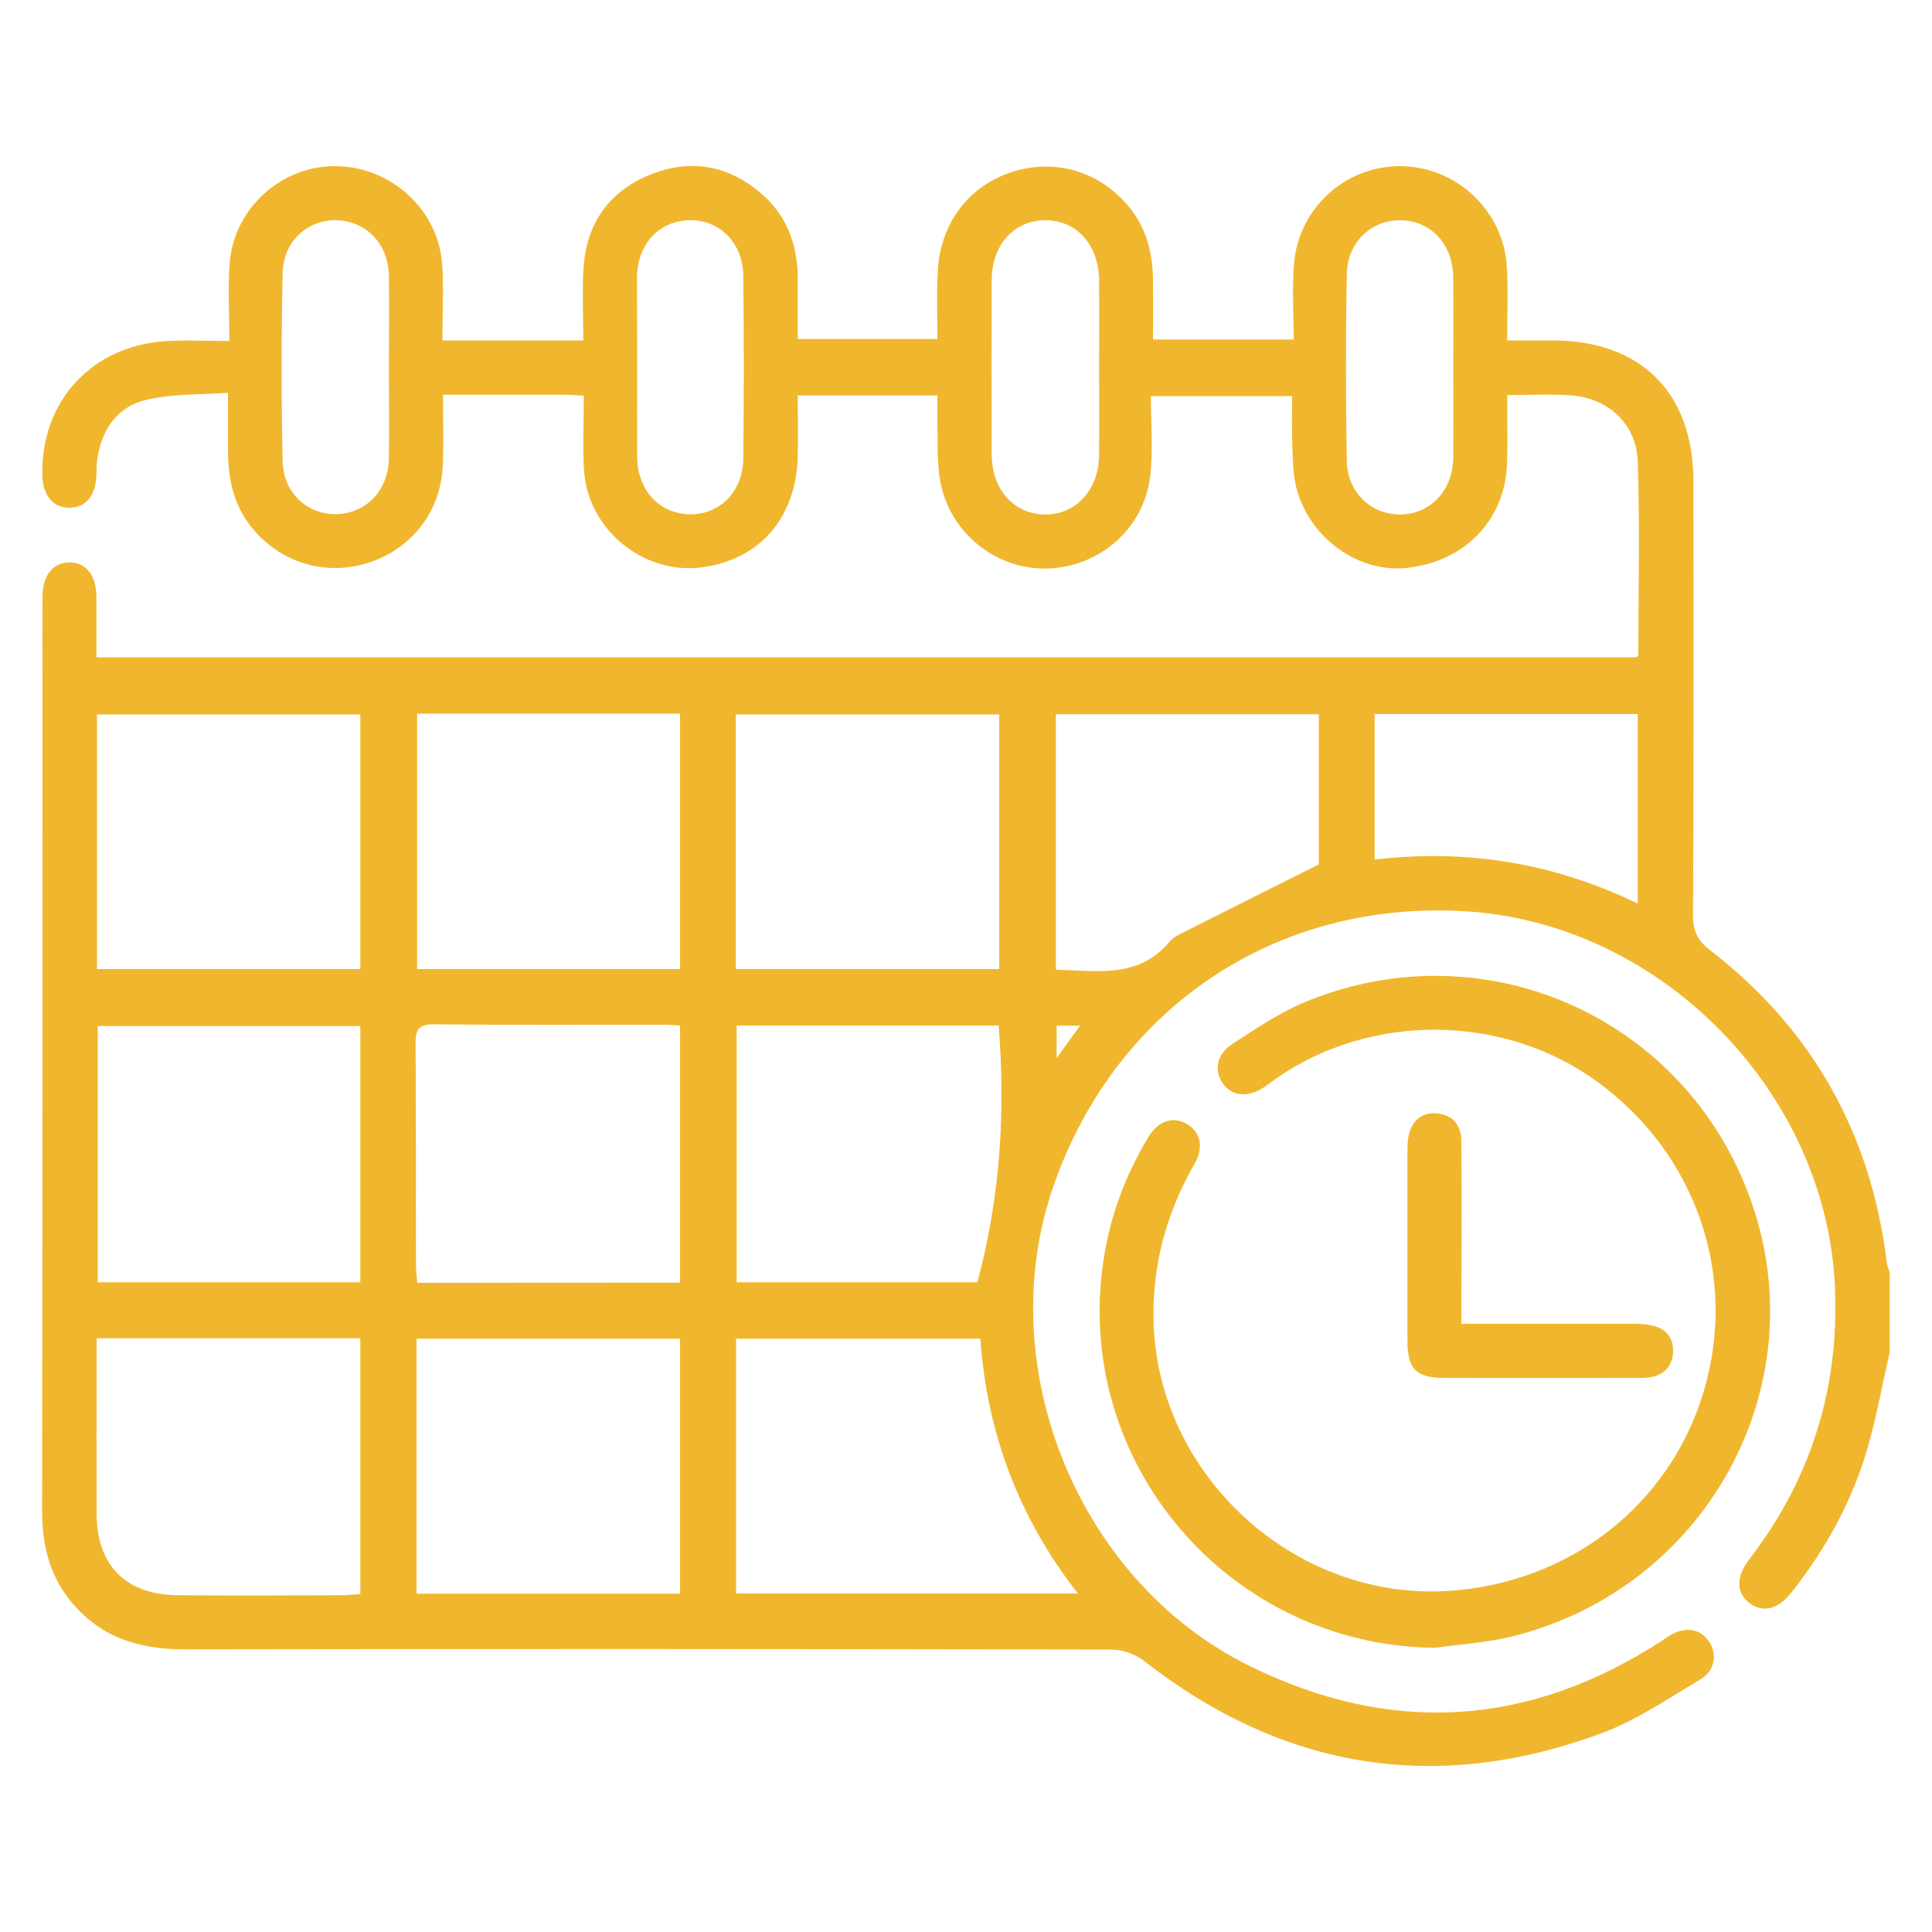 <?xml version="1.0" encoding="UTF-8"?> <!-- Generator: Adobe Illustrator 26.1.0, SVG Export Plug-In . SVG Version: 6.00 Build 0) --> <svg xmlns="http://www.w3.org/2000/svg" xmlns:xlink="http://www.w3.org/1999/xlink" id="Слой_1" x="0px" y="0px" viewBox="0 0 1000 1000" style="enable-background:new 0 0 1000 1000;" xml:space="preserve"> <style type="text/css"> .st0{fill:#F0B72E;} </style> <g> <path class="st0" d="M-893.2,219.1c-3,14.6-5.1,29.4-9.1,43.7c-28.7,101.6-122,169.3-228.7,166.5 c-102.6-2.7-192.6-76.6-215.7-177.4c-1.4-6.2-3.9-9.2-10.5-10.7c-88.4-20.4-178.3,36.3-197.2,124.6 c-19.4,91.1,38.9,180.3,130.1,196.2c85.2,14.9,154.4-31.4,182.5-99.9c5.7-14,11.5-18.2,20.5-14.8c9.4,3.5,11.3,11.5,5.7,25.3 c-14,34.4-36,62.5-66.1,84.3c-2.4,1.8-4.9,3.6-9.6,7.1c18.2,0,33.9,0,49.6,0c27.5,0,39.5,11.9,39.6,39.1c0,15,0.6,30-0.2,44.9 c-0.5,8.5-4.7,16.8-4.7,25.3c0,8.4,4.2,16.8,4.7,25.3c0.8,15.3-0.9,30.7,0.6,45.8c1.2,11.8-7.5,21.9-2.1,35 c4.3,10.5,1.4,24,1.8,36.1c0.1,3,0.3,6.1,0.5,10.2c10.8,0,21,0,31.2,0c30,0.1,51.5,17.5,55.5,44.8c3.8,25.8-12.3,48.6-40.2,57.2 c-0.9,0.3-1.6,0.9-2.5,1.3c-226.1,0-452.2,0-678.3,0c-12.9-6.4-17.2-16.8-17.1-31.1c0.5-61.5,0.2-123,0.2-184.5 c0-20.9,8.4-29.3,29.6-29.3c54.6,0,109.3,0,163.9,0c28,0,37.5,7.8,43,35.5c9.4,0,18.8,0,29.6,0c0-7.8-0.5-15.5,0.1-23.1 c0.5-6.4,2.3-12.7,3.6-19.1c0.4-2,1.2-4.1,0.9-6c-1.4-11-3.8-21.9-4.5-32.9c-0.8-13.4-0.3-26.8-0.1-40.3c0.3-20.3,14-34,34.3-34.2 c17.4-0.2,34.9,0,52.8,0c-86.1-70.3-113.1-155.1-62-256.6c30.3-60.1,105.5-113.1,207.7-94.6c1-14.8,1.3-29.7,3-44.4 c11.6-96.7,91-179.2,187.2-194.9c67-11,127.5,4.2,181.6,45.1c3.2,2.4,6.5,4.9,9.2,7.9c4.9,5.6,5.2,12,0.5,17.9 c-4.8,5.9-11,6.8-17.6,3.4c-2.5-1.3-4.5-3.3-6.7-5c-62.5-47.6-131.2-59.1-203.6-29c-72.4,30-113.8,86.6-123.6,164.5 c-13.3,106.5,65.1,206.3,172,221c127.1,17.4,237.1-83.7,230.1-211.7c-1.8-32.3-11.1-62.5-27.7-90.4c-1-1.6-2-3.2-2.9-4.8 c-6.9-11.4-6.4-19.7,1.7-24.5c7.8-4.6,15.1-1.6,22,9.2c18.4,29.2,29.7,60.9,33.7,95.3c0.3,2.4,1.1,4.8,1.7,7.2 C-893.2,192.8-893.2,206-893.2,219.1z M-1616.4,900.6c2.3,0.2,4.4,0.5,6.6,0.5c147,0,294.1,0,441.1,0c15.5,0,26-9.6,26.2-23.3 c0.2-14-10.5-23.7-26.6-23.8c-24.4-0.1-48.7,0-73.1,0c-53.1,0-106.1,0-159.2,0c-11.9,0-18.3-4.9-18.5-13.9 c-0.2-9.1,6.1-14.1,18-14.1c17.5-0.1,35,0,52.4,0c8.4,0,16.9,0.3,25.3-0.1c13.1-0.7,22.2-10.4,21.6-22.3 c-0.6-11.8-9.7-20.1-22.5-20.4c-10.3-0.2-20.6-0.7-30.9,0c-36,2.4-70-4.7-102.8-19.4c-19.1-8.6-38.8-15.3-60.3-15.1 c-30.6,0.3-61.2,0.1-91.8,0.1c-1.8,0-3.5,0.4-5.7,0.6C-1616.4,799.9-1616.4,850-1616.4,900.6z M-1394.2,659.4 c51.2,0,102.4-0.2,153.6,0.2c8.2,0.1,11-2.5,10.7-10.7c-0.5-15.6-0.4-31.2,0-46.8c0.2-7-1.9-10.1-9.5-10c-103,0.2-206,0.2-309,0 c-7.3,0-10.1,2.4-9.9,9.8c0.4,15,0.1,30,0.1,44.9c0,12.6,0,12.6,12.3,12.6C-1495.4,659.4-1444.8,659.4-1394.2,659.4z M-1557,720.4 c3.4,0,7.4-0.1,11.3,0c16.8,0.6,34.2-1.1,50.3,2.5c22.6,5.2,44.2,14.9,66.5,21.7c14.2,4.3,28.9,9.3,43.5,9.6 c48.7,1.2,97.4,0.5,146.1,0.7c7,0,9.4-2.5,9.2-9.3c-0.3-14.4-0.1-28.7-0.1-43.1c0-15,0-15-14.5-15c-95.2,0-190.4,0-285.6,0 c-30.3,0-30.3,0-27.5,30.8C-1557.8,718.6-1557.6,718.8-1557,720.4z M-1744.2,713c-27,0-53.3,0-79.7,0c0,62.9,0,125.1,0,187.5 c26.8,0,53.1,0,79.7,0C-1744.2,837.9-1744.2,775.9-1744.2,713z M-1715.1,712.4c0,63.7,0,125.9,0,188.7c20.3,0,39.9-0.3,59.5,0.2 c8.4,0.2,10.8-2.9,10.7-10.9c-0.3-27.1-0.1-54.3-0.1-81.4c0-28.7,0-57.4,0-86.1c0-4.7,0.7-10.3-6.2-10.3 C-1672.4,712.2-1693.5,712.4-1715.1,712.4z M-1277.6,825.3c15.5,0,30.9,0,47.4,0c0-12.5,0.3-24.6-0.3-36.6c-0.1-2-3.6-5.4-5.6-5.4 c-13.9-0.5-27.8-0.3-41.6-0.3c1.3,7.6,3.3,14.3,3.3,21C-1274.5,811-1276.4,818-1277.6,825.3z"></path> <path class="st0" d="M-1123.2,34.8c91.1-0.2,164.7,73.3,165.1,164.6c0.3,91.2-74.1,165.7-165.3,165.6 c-90.6-0.2-165-74.8-164.9-165.4C-1288.2,108.8-1214.3,34.9-1123.2,34.8z M-1122.6,62.9c-75.6-0.3-137.3,60.9-137.6,136.3 c-0.3,75.2,61.3,137.4,136.5,137.7c75.4,0.3,137-60.9,137.4-136.6C-985.9,124.6-1046.8,63.2-1122.6,62.9z"></path> <path class="st0" d="M-1343.1,362.5c0,8.7-5.1,15-12.8,15.7c-8.1,0.7-13.8-4.6-15.2-14.1c-2.3-15.6-13.1-24.4-26.7-22 c-10.5,1.9-17.9,10-18.6,20.5c-0.7,11,5.6,20.4,16.1,23.3c3.3,0.9,6.7,1.2,10.2,1.4c23.1,1.8,41.3,18,46,41.1 c4.4,21.9-6.3,45-26.9,54.5c-7.7,3.6-10.2,7.8-9.1,15.5c0.4,3.1,0.2,6.2,0,9.3c-0.6,8.3-5.9,14-13.4,14 c-7.9-0.1-14.7-4.7-13.9-12.1c1.8-16.4-5-25.2-18.9-33.2c-11.9-6.8-17.2-20.2-18.1-34.3c-0.7-10.4,3.7-16.9,12-18 c8.2-1.1,14,4.4,15.9,14.7c2.7,15.4,14,24.4,27.1,21.5c11.1-2.4,19.2-12.9,18.3-23.9c-0.9-11.4-9.5-20.2-21.5-20.8 c-16-0.9-29.9-6.1-40.3-18.7c-21.1-25.4-13.3-63.4,16.6-77.7c7-3.4,9-7.1,8.3-14c-0.4-3.7-0.3-7.5,0.1-11.2 c0.9-8.2,6.6-13.3,14.2-13.2c7.7,0.1,13,5.4,13.6,13.7c0.1,0.9,0.2,1.9,0,2.8c-1.9,11.9,1.5,19.4,13.6,25.1 C-1351.7,329.4-1343.2,347.2-1343.1,362.5z"></path> <path class="st0" d="M-1137,176.9c0-7.2-0.2-14.4,0-21.5c0.3-8.9,5.6-14.7,13.4-15c8.2-0.3,14.2,5.6,14.5,14.9 c0.4,10.3-0.5,20.6,0.4,30.9c0.3,4.4,2.7,9.2,5.6,12.7c4.1,5.1,9.5,9,14.1,13.7c6.1,6.4,6.2,14.4,0.8,20.1 c-5.2,5.4-13.2,6-19.4,0.6c-8.7-7.6-17.2-15.5-25.1-23.9c-2.5-2.6-3.7-7.1-4.1-10.9C-1137.4,191.3-1137,184.1-1137,176.9z"></path> <path class="st0" d="M-1225.5,185.7c7.7,0.3,14.1,7.3,13.6,14.9c-0.5,7.4-6.9,13.2-14.4,13c-7.9-0.2-14-6.9-13.5-14.7 C-1239.4,191.4-1232.8,185.4-1225.5,185.7z"></path> <path class="st0" d="M-1109.1,302.2c0.2,7.3-5.8,13.8-13.2,14.3c-7.8,0.5-14.5-5.6-14.7-13.5c-0.2-7.6,5.5-13.9,13-14.4 C-1116.3,288.1-1109.3,294.5-1109.1,302.2z"></path> <path class="st0" d="M-1181.8,272.1c0.2,7.8-6.4,14.4-14.1,14.3c-7.4-0.1-13.6-6.3-13.8-13.7c-0.2-7.8,6.4-14.4,14.1-14.3 C-1188.3,258.5-1182,264.7-1181.8,272.1z"></path> <path class="st0" d="M-1019.9,213.6c-7.6,0.2-13.7-5.5-14.1-13c-0.4-7.9,5.6-14.6,13.4-14.8c7.6-0.2,14.4,6.6,14.4,14.2 C-1006.3,207.3-1012.4,213.4-1019.9,213.6z"></path> <path class="st0" d="M-1036.4,272c0.2,7.7-6.3,14.4-14,14.4c-7.5,0-13.5-6-13.7-13.6c-0.2-7.6,5.4-13.9,12.9-14.4 C-1043.6,258-1036.7,264.3-1036.4,272z"></path> <path class="st0" d="M-1109,96.8c0,7.7-6.5,14-14.5,13.8c-7.6-0.2-13.4-6.1-13.4-13.7c0-7.6,5.8-13.7,13.3-14 C-1116,82.6-1109.1,89.2-1109,96.8z"></path> <path class="st0" d="M-1195.7,140.8c-7.9,0.1-14.3-6.3-14.1-14.1c0.2-7.4,6.5-13.6,13.8-13.6c7.7-0.1,14.3,6.6,14.1,14.3 C-1182,134.8-1188.1,140.7-1195.7,140.8z"></path> <path class="st0" d="M-1050.7,113.1c7.8-0.2,14.3,6.3,14.3,14.1c-0.1,7.6-6,13.4-13.6,13.6c-7.8,0.2-13.7-5.3-14.1-13 C-1064.5,119.8-1058.6,113.2-1050.7,113.1z"></path> </g> <g> <path class="st0" d="M-931.8,1528c12.7-6.5,25.2-13,37.7-19.3c12.3-6.2,26.2-3.5,34.7,6.4c8.3,9.7,6.9,21.5-3.7,28.7 c-28.8,19.4-57.7,38.8-86.6,58.2c-9.6,6.5-19.4,12.7-28.8,19.4c-15.8,11.2-33.1,14.4-52.2,11.9c-23.6-3.1-47.3-5.4-71-7.9 c-9.8-1.1-18.9,2.4-28.7,4.1c0.7,3.6,1.4,6.8,2.1,10.1c1.1,5.2-0.5,7.8-5.8,8.9c-14.5,3.1-29,6.2-43.5,9.3 c-5.3,1.1-7.8-0.4-8.9-5.7c-6.5-30.7-12.9-61.4-19.4-92.1c-2.4-11.3-4.8-22.7-7.1-34c-1-4.9,0.5-7.5,5.3-8.5 c14.7-3.3,29.4-6.5,44.2-9.6c5.3-1.1,7.5,0.5,8.7,6c1.2,5.2,2.3,10.4,3.3,15.2c6.9-3.1,13.4-6.8,20.3-9.1c20.8-6.8,41-4.7,60.4,5.5 c10.2,5.4,20.5,10.7,30.7,16.3c6.6,3.6,12.9,3.6,19.6,0.1c14.5-7.6,29-14.9,43.5-22.4C-959.6,1510.4-945.2,1513.1-931.8,1528z M-1108.1,1576.4c1.3,0.2,2.4,0.4,3.4,0.6c18.7,4.5,37.3,9,56,13.3c13.6,3.2,26.6,1.5,38.6-5.5c22.2-13,44.2-26.1,66.3-39.2 c4.7-2.8,5.3-6.2,2.2-10.6c-6.1-8.7-17.3-11.4-27.3-6.3c-15.6,7.9-31.1,15.9-46.6,23.9c-10.2,5.3-20.3,5.1-30.4-0.4 c-10.1-5.5-20.2-10.9-30.4-16.1c-23.9-12.3-47-10.7-69.3,4.2c-2.5,1.7-3,3.3-2.4,6.1c3.8,17.4,7.4,34.9,11,52.3 c1.3,6.3,2.7,12.5,4.1,18.9c2.2-0.5,3.9-0.8,5.6-1.2c8.6-1.8,17.3-4.1,26.2-3.1c23.7,2.6,47.4,4.8,71,7.9 c16.9,2.2,32-0.7,46.1-10.6c17.4-12.3,35.3-23.8,53-35.7c20.3-13.6,40.6-27.2,60.9-40.9c5-3.3,5.4-7.1,1.4-11.5 c-5-5.4-12.7-6.9-19.5-3.4c-12.5,6.3-24.9,12.7-37.2,19.1c-1.1,0.6-2.2,2.1-2.3,3.3c-0.8,6.1-3.8,10.8-9.1,13.9 c-22.6,13.4-45.1,27-67.9,40.2c-13.1,7.6-27.4,10.1-42.2,7.2c-13.7-2.7-27.2-6.3-40.8-9.5c-7.6-1.8-15.2-3.6-23-5.5 C-1109.9,1583.9-1109,1580.3-1108.1,1576.4z M-1175.7,1645c11.7-2.5,23-4.9,34.7-7.4c-8.2-39.2-16.4-78.1-24.6-117.1 c-11.8,2.6-23.2,5-34.7,7.5C-1192.1,1567.2-1184,1605.8-1175.7,1645z"></path> <path class="st0" d="M-1178.4,1440.8c-3.5-3.3-6.2-5.8-9.1-8.5c1-1,1.8-1.9,2.7-2.8c26.4-26.4,52.7-52.8,79.1-79.1 c4.9-4.9,7.3-4.9,12.2,0c11.8,11.8,23.6,23.6,35.7,35.7c1.1-1,2.1-1.9,3-2.8c21-21,42-42,63-63c4.7-4.7,7.2-4.7,11.9,0 c14.9,14.9,29.8,29.8,44.7,44.7c1,1,1.7,2.2,2.2,2.9c19.4-19.4,38.2-38.2,57-57c-4.1,0-8.9,0-13.8,0c0-4.1,0-7.8,0-12.1 c1.6,0,3.3,0,5,0c7.9,0,15.7,0,23.6,0c4.9,0,7.1,2.2,7.1,7.1c0.1,9.5,0,18.9,0,28.6c-4,0-7.8,0-11.9,0c0-4.8,0-9.5,0-15 c-1.5,1.4-2.5,2.2-3.4,3.1c-18.8,18.8-37.6,37.6-56.4,56.4c-5,5-7.3,5-12.4-0.1c-14.8-14.8-29.6-29.6-44.5-44.5c-1-1-2-1.9-3.1-3 c-1.1,1-2.1,1.9-3.1,2.9c-20.9,20.9-41.8,41.8-62.7,62.7c-4.9,4.9-7.3,4.9-12.2,0c-11.8-11.8-23.6-23.6-35.5-35.5 C-1125.7,1388.1-1152.1,1414.5-1178.4,1440.8z"></path> <path class="st0" d="M-943.9,1451.5c0-14.3,0-28.7,0-43c0-5.9,2-7.8,7.9-7.8c7,0,14,0,21,0c4.9,0,7.1,2.2,7.1,7.1 c0,29.2,0,58.4,0,87.6c0,4.9-2.2,7.1-7.1,7.1c-7.2,0.1-14.5,0.1-21.7,0c-4.9,0-7.1-2.2-7.1-7.1 C-943.9,1480.7-943.9,1466.1-943.9,1451.5z M-920.2,1490.3c0-26,0-51.8,0-77.5c-4,0-7.7,0-11.5,0c0,25.9,0,51.6,0,77.5 C-927.8,1490.3-924.1,1490.3-920.2,1490.3z"></path> <path class="st0" d="M-1051.7,1457.3c0-12.2,0-24.5,0-36.7c0-6.1,1.9-8,8.1-8c6.7,0,13.5,0,20.2,0c5.4,0,7.6,2.1,7.6,7.4 c0,25.1,0,50.1,0,75.2c0,5.1-2.2,7.2-7.4,7.2c-7.1,0-14.2,0-21.3,0c-5.1,0-7.2-2.2-7.2-7.4 C-1051.7,1482.5-1051.7,1469.9-1051.7,1457.3z M-1028,1490.3c0-22,0-43.7,0-65.4c-4,0-7.8,0-11.5,0c0,21.9,0,43.6,0,65.4 C-1035.7,1490.3-1032,1490.3-1028,1490.3z"></path> <path class="st0" d="M-997.8,1466.2c0-9.4,0-18.7,0-28.1c0-5.4,2.1-7.5,7.5-7.5c7.1,0,14.2,0,21.3,0c4.9,0,7.1,2.2,7.1,7.1 c0,19.2,0,38.4,0,57.6c0,4.9-2.2,7.1-7.1,7.1c-7.2,0.1-14.5,0.1-21.7,0c-4.9,0-7.1-2.2-7.1-7.1 C-997.8,1485.6-997.8,1475.9-997.8,1466.2z M-974,1442.8c-4.1,0-7.8,0-11.6,0c0,15.9,0,31.7,0,47.4c4,0,7.8,0,11.6,0 C-974,1474.3-974,1458.7-974,1442.8z"></path> <path class="st0" d="M-1069.7,1478.5c0,5.6,0,11.2,0,16.8c0,4.9-2.2,7.1-7.1,7.1c-7.2,0.1-14.5,0.1-21.7,0c-4.9,0-7.1-2.2-7.1-7.1 c0-11.2,0-22.5,0-33.7c0-4.9,2.2-7.1,7.1-7.1c7.2,0,14.5-0.1,21.7,0c4.9,0,7.1,2.2,7.1,7.1 C-1069.6,1467.3-1069.7,1472.9-1069.7,1478.5z M-1093.4,1466.7c0,8.1,0,15.8,0,23.6c4,0,7.7,0,11.5,0c0-8,0-15.7,0-23.6 C-1085.8,1466.7-1089.5,1466.7-1093.4,1466.7z"></path> <path class="st0" d="M-1174.7,1534.7c0.9,4,1.6,7.6,2.5,11.6c-3.8,0.8-7.5,1.6-11.6,2.5c-0.8-3.8-1.6-7.5-2.5-11.6 C-1182.5,1536.4-1178.8,1535.6-1174.7,1534.7z"></path> </g> <g> <path class="st0" d="M-497.2,2063.4c0-22.9,0-46.1,0-69.4c-50.9-3.7-89.6-48-85.6-98.5c3.9-49.2,43.3-85.4,91.6-85.6 c47.2-0.2,88.3,36.2,92,85.3c3.8,50.3-34.2,95.2-85.6,98.9c0,27,0,54.1,0,81.9c1.4-1.8,2.3-3.1,3.4-4.3c4.3-4.8,8.7-9.6,13-14.5 c0.9-1,1.6-2.9,1.3-4.1c-4.2-16.4,0.7-30.1,12.2-41.7c11.8-11.9,26.6-18.2,42.6-22.1c20.7-5,41.8-5,62.9-2.7 c3.2,0.3,5.6,1.5,6.3,4.8c0.7,3.5-1.2,5.6-4.1,7.1c-6,3.2-9.9,8.4-13.1,14.1c-4.8,8.7-9.1,17.7-13.8,26.5 c-4.2,7.9-8.2,16-13.3,23.4c-14.9,21.8-34.2,26.2-57.5,13.7c-5.4-2.9-10.4-6.4-15.9-9.8c-10.1,9.8-18.7,20.9-23.5,35.2 c1.7,0.3,3.3,0.6,4.8,0.9c12.5,2.5,23.1,8.4,31.6,18c1.7,1.9,2.9,2,5,1.1c21.5-8.9,45.3-3,60.1,15c1.7,2,3.1,2.6,5.7,2 c29.3-6.2,57.9,16.4,58.5,46.2c0.1,5.4-1.9,7.5-7.2,7.7c-1,0-2,0-3,0c-108.1,0-216.1,0-324.2,0c-1.1,0-2.2,0-3.4,0 c-5-0.2-6.9-2.3-6.9-7.3c0.1-18.8,12.3-36.6,30.2-44c9.2-3.8,18.8-4.8,28.6-2.6c2,0.4,3.3,0.4,4.8-1.4c16.5-19.7,40-25,63.3-14.5 c0.3,0.1,0.7,0.3,0.2,0.1c6.3-4.9,11.7-10.2,18.1-13.8c6.3-3.6,13.5-5.4,21.1-8.3c-0.6-17.4-9.3-31.3-22.9-42.5 c-5.7,4-10.9,8.2-16.6,11.7c-10.1,6.3-21,9.8-33.1,6.9c-8.8-2.1-16.1-7.1-21.5-14.1c-6.3-8.2-11.8-16.9-17.4-25.6 c-5.4-8.5-10.3-17.4-15.7-25.9c-3.7-5.8-8.3-10.9-14.9-13.7c-2.5-1.1-3.8-3.3-3.5-6c0.3-2.7,1.9-4.7,4.7-5.2 c30.3-5.3,60.3-6.4,89.3,6c9.8,4.2,18.4,10,25.1,18.4c7.6,9.6,10.8,20.3,8.8,32.6c-0.2,1.4,0.2,3.5,1.2,4.5 C-508.3,2053-502.7,2058.1-497.2,2063.4z M-331.2,2180.2c-0.3-1.4-0.4-2.6-0.7-3.8c-5.6-20-26.7-31.5-46.6-25.2 c-6.5,2-7.4,1.7-11.1-3.8c-11.6-17.5-34.5-23.1-52.8-12.9c-5.9,3.3-7.6,2.9-11.5-2.4c-18.4-25.1-55.3-24.8-73.2,0.6 c-3.8,5.4-5.7,5.8-11.5,2.4c-18.6-11.1-42.1-5.6-54,12.6c-3.3,5.1-4.7,5.6-10.5,3.7c-17.8-5.7-37,2.5-44.8,19.5 c-1.3,2.9-2.1,6-3.2,9.4C-544.1,2180.2-437.9,2180.2-331.2,2180.2z M-491,1821.8c-44.1,0-80,35.8-80,79.9 c0,44.3,35.9,80.2,80.1,80.2c44.1,0,80-35.8,80-79.9C-410.9,1857.8-446.8,1821.8-491,1821.8z M-526.3,2038.1 c0.5-8.6-2.7-15.9-8.5-22.1c-6.5-7-14.7-11.5-23.5-14.7c-19.7-7.1-40-7.8-60.5-5.7c-0.5,0.1-1,0.3-1.4,0.5 c3.8,5.6,7.8,10.9,11.2,16.5c5.1,8.3,9.5,17,14.8,25.1c4.6,7.1,9.5,14,15.3,20.2c7.8,8.4,17.9,10.4,28.4,5.5 c7-3.2,13.5-7.7,21.2-12.1c-2.6-1.5-3.9-2.5-5.3-3.1c-8.2-3.6-16.4-7.3-24.7-10.5c-5.8-2.3-8-4.6-6.8-8.4c1.3-4.1,4.7-5.2,10.6-2.9 C-545.9,2029.9-536.3,2034-526.3,2038.1z M-456.3,2046.3c4.3-2.9,7.9-5.8,11.9-8c6.1-3.3,12.3-6.5,18.7-9.2c4.1-1.7,7.9,1,8.1,5 c0.2,3.8-2.1,5.5-5.3,6.6c-10.5,3.8-19.6,10-28.9,17.5c5.4,3.1,10.1,6.2,15.1,8.7c15.4,7.6,27.4,5,37.4-8.8 c5.6-7.7,9.9-16.4,14.5-24.8c5.2-9.5,10-19.2,15.2-28.7c1.3-2.4,3.1-4.6,4.9-7.2c-18.3-0.9-35.9,0.3-52.9,5.9 c-11.1,3.6-21.5,8.8-29.7,17.4C-454,2027.7-457.6,2035.8-456.3,2046.3z"></path> <path class="st0" d="M-628,1850.9c-3.2,3.6-5.7,6.5-8.2,9.3c-3.2,3.5-6.6,4-9.4,1.4c-2.6-2.4-2.5-5.9,0.4-9.3 c6-6.9,11.9-13.7,18-20.5c3.5-3.9,7-4,10.4-0.2c6.1,6.9,12.2,13.9,18.2,20.8c2.8,3.3,2.8,6.9,0.1,9.3c-2.8,2.4-6.1,1.9-9.1-1.4 c-2.6-2.9-5.1-5.8-8.4-9.5c0,2.2,0,3.5,0,4.8c0,30.8,0,61.6,0,92.4c0,1.2,0.1,2.5-0.1,3.7c-0.6,3.2-2.6,5.1-6,5.1 c-3.1,0-5.1-1.9-5.8-4.9c-0.3-1.3-0.2-2.7-0.2-4.1c0-30.7,0-61.3,0-92C-628,1854.6-628,1853.3-628,1850.9z"></path> <path class="st0" d="M-354,1850.9c0,2.4,0,3.7,0,5c0,30.7,0,61.3,0,92c0,1.2,0.1,2.5-0.1,3.7c-0.4,3.2-3.1,5.5-6.2,5.3 c-3.3-0.3-5.2-2.2-5.7-5.4c-0.2-1.1-0.1-2.2-0.1-3.4c0-30.7,0-61.3,0-92c0-1.3,0-2.7,0-5.2c-3.1,3.6-5.6,6.4-8.1,9.2 c-3.2,3.6-6.5,4.2-9.4,1.8c-2.8-2.4-2.7-6,0.3-9.5c5.9-6.8,11.8-13.5,17.7-20.3c3.7-4.1,7.1-4.2,10.7-0.2 c6.1,6.9,12.2,13.8,18.2,20.8c2.7,3.1,2.7,6.6,0.2,9c-2.7,2.5-6.2,2.1-9.2-1.1C-348.1,1857.6-350.7,1854.6-354,1850.9z"></path> <path class="st0" d="M-490.7,1833.2c38,0.2,68.7,31.1,68.5,69c-0.2,37.9-31.2,68.5-69.3,68.3c-37.8-0.2-68.4-31.1-68.3-68.9 C-559.7,1863.8-528.7,1833.1-490.7,1833.2z M-491.1,1845.2c-31.3,0-56.7,25.4-56.8,56.6c-0.1,31.3,25.5,56.8,56.9,56.8 c31.3,0,56.7-25.4,56.8-56.6C-434.1,1870.7-459.6,1845.2-491.1,1845.2z"></path> <path class="st0" d="M-484,1868.4c3.6,2.6,7.4,4.8,10.6,7.8c2.8,2.6,2.5,6.3,0.1,8.7c-2.6,2.5-5.9,2.2-8.9-0.7 c-3.3-3.2-9.4-4.4-13.5-2.4c-3.1,1.5-4.7,4.2-4.2,7.6c0.5,3.4,2.5,5.7,6,6.2c2.1,0.3,4.2,0.2,6.3,0.5c9,1,15.9,7.6,17.3,16.6 c1.3,8.4-3.6,17-11.8,20.5c-1.8,0.8-3.1,1.3-3.1,3.8c0.1,4.2-2.4,6.6-6,6.5c-3.4-0.1-5.6-2.4-5.8-6.4c0-0.7,0-1.5,0-1.2 c-4.2-2.9-8.1-5.1-11.4-8c-3.1-2.7-2.9-6.5-0.4-8.9c2.5-2.5,6.1-2.3,8.9,0.7c3.8,4.2,8.6,3.6,13.2,2.4c3.3-0.9,4.9-3.9,4.6-7.3 c-0.3-3.4-2.2-5.8-5.7-6.5c-1.9-0.4-4-0.3-6-0.5c-9.2-0.7-16.3-7.2-17.9-16.3c-1.5-8.5,3.4-17.4,11.7-20.8c2.1-0.9,3.1-1.7,3.1-4.2 c0-3.9,2.5-6.2,6-6.1c3.3,0.1,5.5,2.4,5.8,6.1c0.1,0.9,0,1.7,0,2.6C-484.7,1868.7-484.3,1868.6-484,1868.4z"></path> </g> <g> <path class="st0" d="M978.1,699.8c-3.7,16.3-6.6,32.7-11.2,48.8c-7.9,27.8-21.6,52.8-39.5,75.5c-6.9,8.8-14.6,10.8-21.5,5.9 c-7.2-5.2-7.7-13.6-0.5-22.9c31.8-41.3,46.5-88,44.4-140.1c-4-100.8-88.9-188.2-189.5-195.2c-98.3-6.8-182.5,48.8-215,142 c-32.5,93.3,12.6,204.7,101.5,248.5c73.3,36.1,144.7,31.6,213.3-13c1.6-1,3.1-2.2,4.7-3.1c7.9-4.4,15.4-3.1,19.8,3.5 c4.3,6.5,3.2,14.9-4.4,19.5c-16.8,10-33.3,21.3-51.4,28c-85.7,31.6-164.8,18.7-236.9-37.7c-4.4-3.4-11.1-5.7-16.7-5.7 c-160-0.3-319.9-0.4-479.9-0.1c-24.2,0-44.6-6.7-59.8-26.3c-10.4-13.4-13.7-28.9-13.7-45.5C22,639,22,496.2,22,353.4 c0-14.9-0.1-29.9,0-44.8c0.1-10.9,5.5-17.5,14-17.5c8.5,0,13.8,6.6,13.9,17.6c0.1,10.3,0,20.5,0,31.5c266,0,531.6,0,797.2,0 c0.3-0.4,0.9-0.9,0.9-1.4c0-33.3,0.8-66.6-0.3-99.8c-0.7-19.8-15.4-33.1-35.1-34.4c-10.4-0.7-20.9-0.1-32.5-0.1 c0,12.6,0.4,24.4-0.1,36.1c-1.2,29.1-22.5,50.5-52.4,53.4c-25,2.4-50.2-15.9-56.7-41.9c-1.7-6.8-1.7-14.2-2-21.3 c-0.3-8.3-0.1-16.7-0.1-25.8c-24.1,0-47.5,0-73.1,0c0,13.9,1.2,27.6-0.3,41c-3,27.6-26.6,47.9-54.1,48.3c-27.1,0.3-51.2-20-55-47.5 c-1.4-10.1-0.9-20.5-1.1-30.7c-0.1-3.6,0-7.3,0-11.4c-24.3,0-47.5,0-72.3,0c0,10.9,0.3,21.3,0,31.8c-0.9,31.5-19.5,53-49.3,57.1 c-30.2,4.2-59.4-19.4-61.3-50.1c-0.8-12.6-0.1-25.3-0.1-38.7c-4.4-0.2-7.4-0.5-10.4-0.5c-20.5,0-40.9,0-62.5,0 c0,12.8,0.4,24.6-0.1,36.3c-0.9,24.3-16.4,44-39.5,51c-22.4,6.8-46.2-1-60.6-20.1c-8.4-11.2-11-24.1-11.1-37.8c0-9.3,0-18.6,0-30.4 c-14.8,1.1-29.3,0.4-42.8,3.8c-15.6,3.9-23.3,16.6-25.1,32.5c-0.2,2.2-0.1,4.4-0.2,6.5c-0.4,10.4-5.4,16.5-13.7,16.7 c-8.7,0.2-14.1-6.3-14.3-17c-0.7-38,25.4-66.6,63.5-69.2c10.5-0.7,21-0.1,33.3-0.1c0-14.5-0.8-27.5,0.2-40.4 c2.2-28.5,27.1-50.6,55.3-50.1c28.7,0.5,52.8,22.8,54.7,51.1c0.8,12.6,0.1,25.3,0.1,39.1c21,0,40.9,0,60.7,0c3.7,0,7.3,0,12.2,0 c0-13.2-0.6-25.2,0.1-37.2c1.4-23.2,13.2-40.1,34.8-48.7c21.5-8.6,41.7-4.4,58.8,11.3c12.6,11.6,17.5,26.8,17.3,43.7 c-0.1,9.9,0,19.7,0,30.2c24.6,0,48,0,72.3,0c0-11.7-0.4-22.9,0.1-34c1-25.5,15.9-45.4,38.9-52.6c22.7-7.1,46,0.2,60.9,19.1 c8.7,11,11.6,23.9,11.7,37.6c0.1,9.9,0,19.7,0,30.1c24.3,0,47.5,0,72.8,0c0-13.4-0.9-26.4,0.2-39.3c2.4-28.8,26.7-50.6,55.1-50.4 c29.2,0.2,53.6,23.3,55.1,52.7c0.6,12.1,0.1,24.2,0.1,37.5c8.5,0,16.2,0,23.9,0c45.4,0.2,72.4,27.1,72.5,72.7 c0.1,75,0.2,150-0.2,225c0,8,2.4,13,8.7,17.8c53.2,41,83.4,95.1,91.6,161.7c0.2,1.8,1,3.5,1.5,5.3 C978.1,672.4,978.1,686.1,978.1,699.8z M507.4,692.9c-42.8,0-84.6,0-126.4,0c0,44.4,0,88.1,0,131.9c58.8,0,117.2,0,176.9,0 C527.1,785.2,510.9,741.7,507.4,692.9z M186.5,663.7c0-44.5,0-88.4,0-132.6c-45.8,0-91,0-135.9,0c0,44.7,0,88.7,0,132.6 C96.3,663.7,141.2,663.7,186.5,663.7z M352,663.9c0-44.7,0-88.7,0-133.1c-3.2-0.2-5.9-0.4-8.7-0.4c-39.5,0-78.9,0.2-118.4-0.2 c-7.9-0.1-9.9,2.4-9.8,10c0.3,38.2,0.1,76.4,0.2,114.7c0,2.9,0.4,5.9,0.7,9.1C261.6,663.9,306.3,663.9,352,663.9z M380.8,501.6 c46,0,91.2,0,136.4,0c0-44.5,0-88.2,0-131.8c-45.9,0-91,0-136.4,0C380.8,414,380.8,457.4,380.8,501.6z M381.3,530.8 c0,45,0,89,0,132.9c42.4,0,84,0,124.6,0c11.8-43.9,14.6-87.9,11-132.9C471.6,530.8,426.6,530.8,381.3,530.8z M50.2,501.6 c46.1,0,91.2,0,136.3,0c0-44.5,0-88.1,0-131.8c-45.9,0-91,0-136.3,0C50.2,414,50.2,457.5,50.2,501.6z M215.9,369.4 c0,44.6,0,88.3,0,132.2c45.8,0,90.9,0,136.1,0c0-44.4,0-88.1,0-132.2C306.5,369.4,261.6,369.4,215.9,369.4z M215.6,824.9 c46.1,0,91.2,0,136.4,0c0-44.5,0-88.1,0-132c-45.7,0-90.9,0-136.4,0C215.6,737,215.6,780.5,215.6,824.9z M186.5,825.1 c0-44.4,0-88.3,0-132.4c-45.7,0-90.6,0-136.5,0c0,3.2,0,5.9,0,8.6c0,27.4-0.1,54.7,0,82.1c0.1,26.9,15.1,42.1,42.2,42.3 c28.6,0.2,57.2,0.1,85.8,0C180.6,825.6,183.3,825.3,186.5,825.1z M682.6,447.4c0-24.3,0-51,0-77.7c-45.7,0-90.9,0-136.1,0 c0,44.4,0,88,0,132.2c21.5,0.6,42.9,4.7,58.9-14.5c1.7-2.1,4.4-3.4,6.9-4.7C635.1,471.2,658.1,459.7,682.6,447.4z M711.5,444.9 c47.8-5.6,92.8,1.8,136.2,22.8c0-33.9,0-65.9,0-98.1c-45.8,0-90.8,0-136.2,0C711.5,394.5,711.5,418.9,711.5,444.9z M568.9,189.7 c0-14.9,0.1-29.8,0-44.7c-0.2-18.3-11.7-31-27.7-31c-16.1-0.1-27.8,12.6-27.9,30.8c-0.1,30.1-0.1,60.3,0,90.4 c0.1,18.3,11.5,30.9,27.6,31.1c16,0.1,27.8-12.7,28-30.8C569,220.2,568.9,204.9,568.9,189.7z M201.3,190.5c0-15.8,0.2-31.7,0-47.5 c-0.2-16.5-11.3-28.3-26.7-29c-15-0.6-28,10.8-28.3,27.2c-0.7,32.6-0.7,65.2,0,97.8c0.4,16.4,13.4,27.8,28.4,27.1 c15.3-0.7,26.4-12.6,26.6-29.1C201.5,221.5,201.3,206,201.3,190.5z M752.2,191c0-15.8,0.1-31.7,0-47.5c-0.2-17-11.5-29.2-27.1-29.5 c-15-0.3-27.7,11.2-28,27.7c-0.6,32.3-0.6,64.6,0,96.9c0.3,16.5,13,28,28,27.7c15.6-0.4,26.9-12.5,27.1-29.6 C752.3,221.4,752.2,206.2,752.2,191z M329.8,190c0,15.5-0.1,31.1,0,46.6c0.2,17.1,11.4,29.2,27,29.6c15.5,0.4,27.7-11.6,27.9-28.6 c0.4-31.7,0.4-63.3,0-95c-0.2-17-12.4-29-27.9-28.6c-15.7,0.3-26.9,12.4-27.1,29.5C329.7,159,329.8,174.5,329.8,190z M559,530.9 c-5.2,0-8.6,0-12.1,0c0,5.3,0,10,0,16.8C551.6,541.2,554.9,536.6,559,530.9z"></path> <path class="st0" d="M742.7,852.9c-106.2-1.1-187.3-95.3-171.6-200.3c3.4-22.7,11.2-43.9,23-63.6c5-8.4,12.2-11.3,19.4-7.7 c7.4,3.7,10,12.1,5,20.7c-14.8,25.7-22.3,53.1-21.4,82.8c2.5,79,72.8,143.3,151.7,138.7c63.3-3.7,115.6-44.4,133.1-103.5 c17.7-60-4-122.9-55.3-160.2c-48.4-35.2-117.2-35.8-166.3-1.4c-2,1.4-4,3-6.1,4.4c-8.5,5.5-16.7,4.7-21.4-2.2 c-4.5-6.6-3.1-14.9,5-20.2c12.2-7.9,24.5-16.3,37.8-21.8c95-39.2,200.8,10.1,232.3,107.6c30.7,94.9-26.4,196.1-124.8,220.7 C770,850.2,756.2,851,742.7,852.9z"></path> <path class="st0" d="M756.4,685.2c30.3,0,59.2,0,88.1,0c3.7,0,7.5,0.1,11.1,1c7.4,1.8,11,7,10.3,14.5c-0.7,7-5,11.2-12.1,12.2 c-2.1,0.3-4.3,0.3-6.5,0.3c-33.3,0-66.6,0.1-99.9,0c-14.3,0-18.9-4.6-18.9-19.1c-0.1-33,0-66,0-98.9c0-1.9,0-3.7,0.3-5.6 c1.3-9.1,6.7-14.1,14.9-13.3c8.6,0.8,12.6,6.2,12.7,14.4c0.2,22.1,0.1,44.2,0.1,66.3C756.4,665.8,756.4,674.8,756.4,685.2z"></path> </g> </svg> 